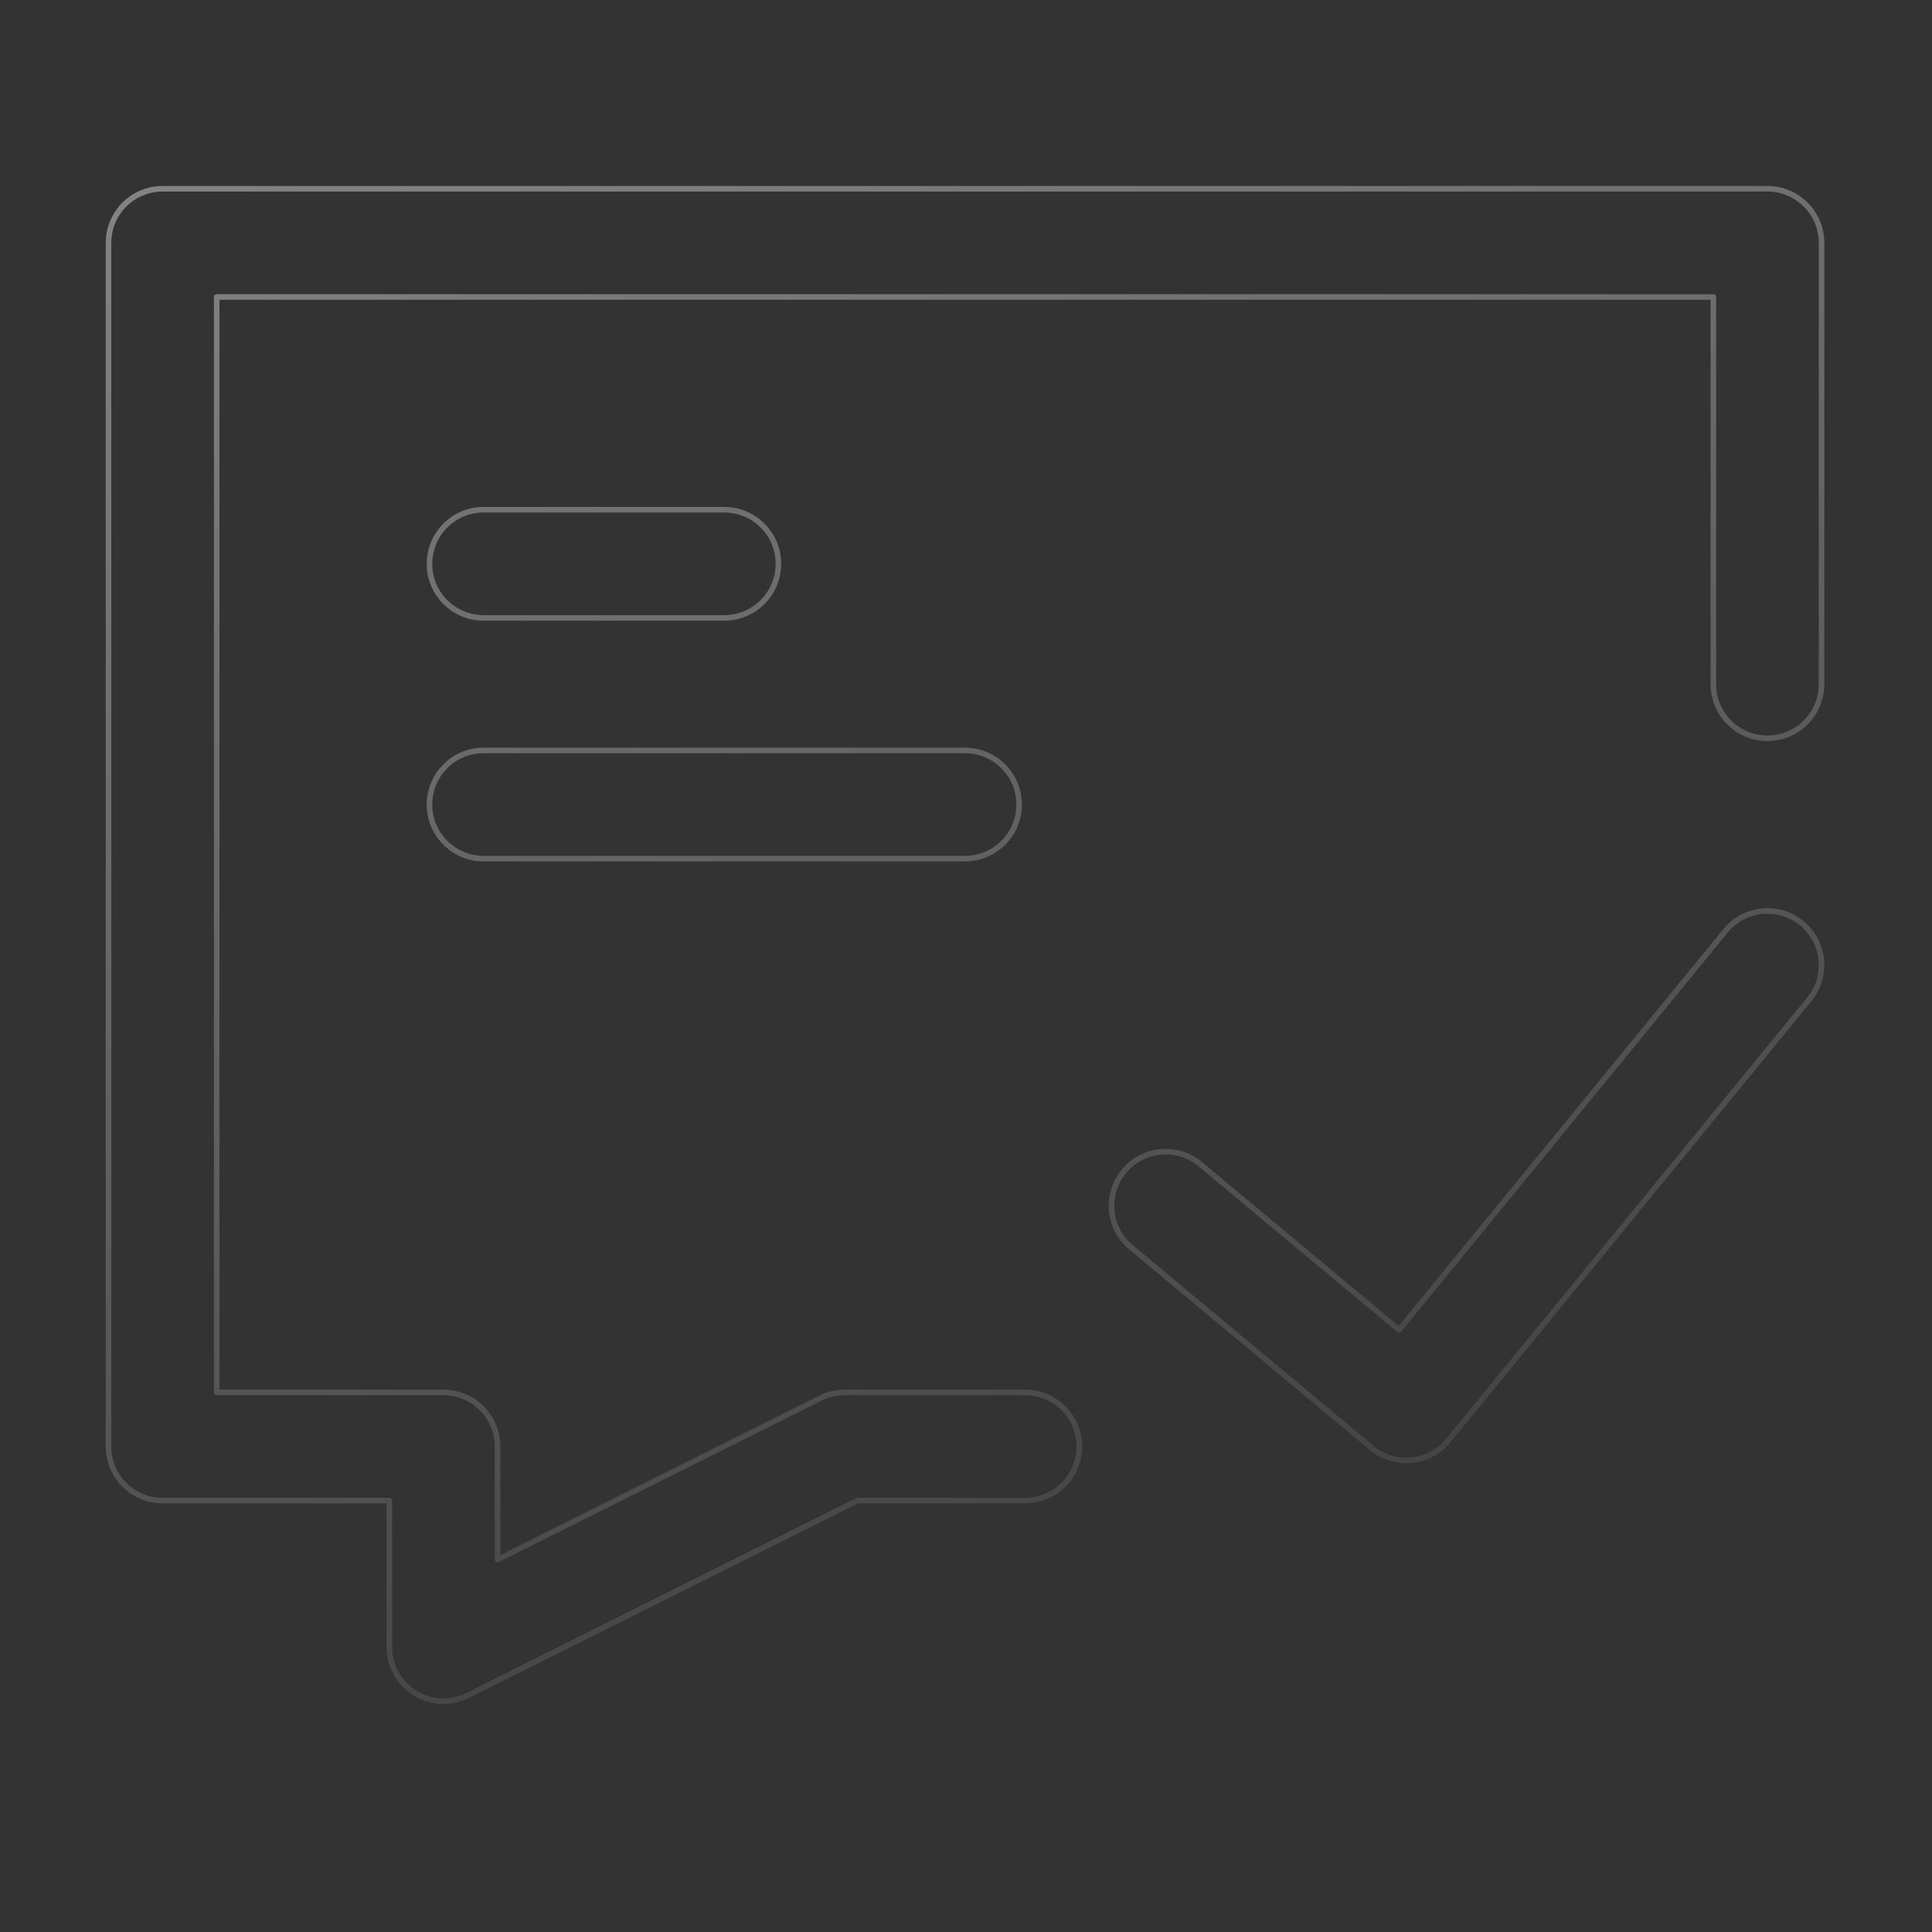 <?xml version="1.0" encoding="UTF-8"?> <svg xmlns="http://www.w3.org/2000/svg" width="347" height="347" viewBox="0 0 347 347" fill="none"><rect x="0" y="0" width="347" height="347" fill="#333333" stroke="none"/> <g opacity="0.4"> <path fill-rule="evenodd" clip-rule="evenodd" d="M19.489 43.618C19.489 38.252 23.839 33.902 29.205 33.902H317.447C322.813 33.902 327.163 38.252 327.163 43.618V122.884C327.163 128.25 322.813 132.6 317.447 132.6C312.081 132.6 307.731 128.25 307.731 122.884V53.334H38.921V250.083H79.648C85.014 250.083 89.364 254.433 89.364 259.799V280.108L147.363 251.109C148.712 250.434 150.2 250.083 151.708 250.083H184.135C189.501 250.083 193.851 254.433 193.851 259.799C193.851 265.165 189.501 269.515 184.135 269.515H154.002L83.993 304.52C80.981 306.025 77.404 305.865 74.54 304.094C71.675 302.324 69.932 299.197 69.932 295.829V269.515H29.205C23.839 269.515 19.489 265.165 19.489 259.799V43.618ZM77.138 101.266C77.138 95.9 81.488 91.55 86.854 91.55H130.09C135.456 91.55 139.806 95.9 139.806 101.266C139.806 106.632 135.456 110.982 130.09 110.982H86.854C81.488 110.982 77.138 106.632 77.138 101.266ZM77.138 144.502C77.138 139.136 81.488 134.786 86.854 134.786H173.326C178.692 134.786 183.042 139.136 183.042 144.502C183.042 149.868 178.692 154.218 173.326 154.218H86.854C81.488 154.218 77.138 149.868 77.138 144.502ZM323.6 165.807C327.753 169.205 328.365 175.326 324.967 179.479L260.113 258.746C258.471 260.752 256.096 262.019 253.516 262.265C250.936 262.511 248.364 261.716 246.373 260.057L203.136 224.027C199.014 220.592 198.457 214.465 201.892 210.343C205.328 206.22 211.454 205.663 215.577 209.099L251.281 238.853L309.927 167.174C313.325 163.021 319.447 162.409 323.6 165.807Z" stroke="url(#paint0_linear_122_3194)" stroke-linecap="round" stroke-linejoin="round"></path> </g> <defs> <linearGradient id="paint0_linear_122_3194" x1="124.083" y1="-4.09" x2="247.221" y2="378.502" gradientUnits="userSpaceOnUse"> <stop stop-color="white"></stop> <stop offset="0.929" stop-color="white" stop-opacity="0"></stop> </linearGradient> </defs> </svg> 